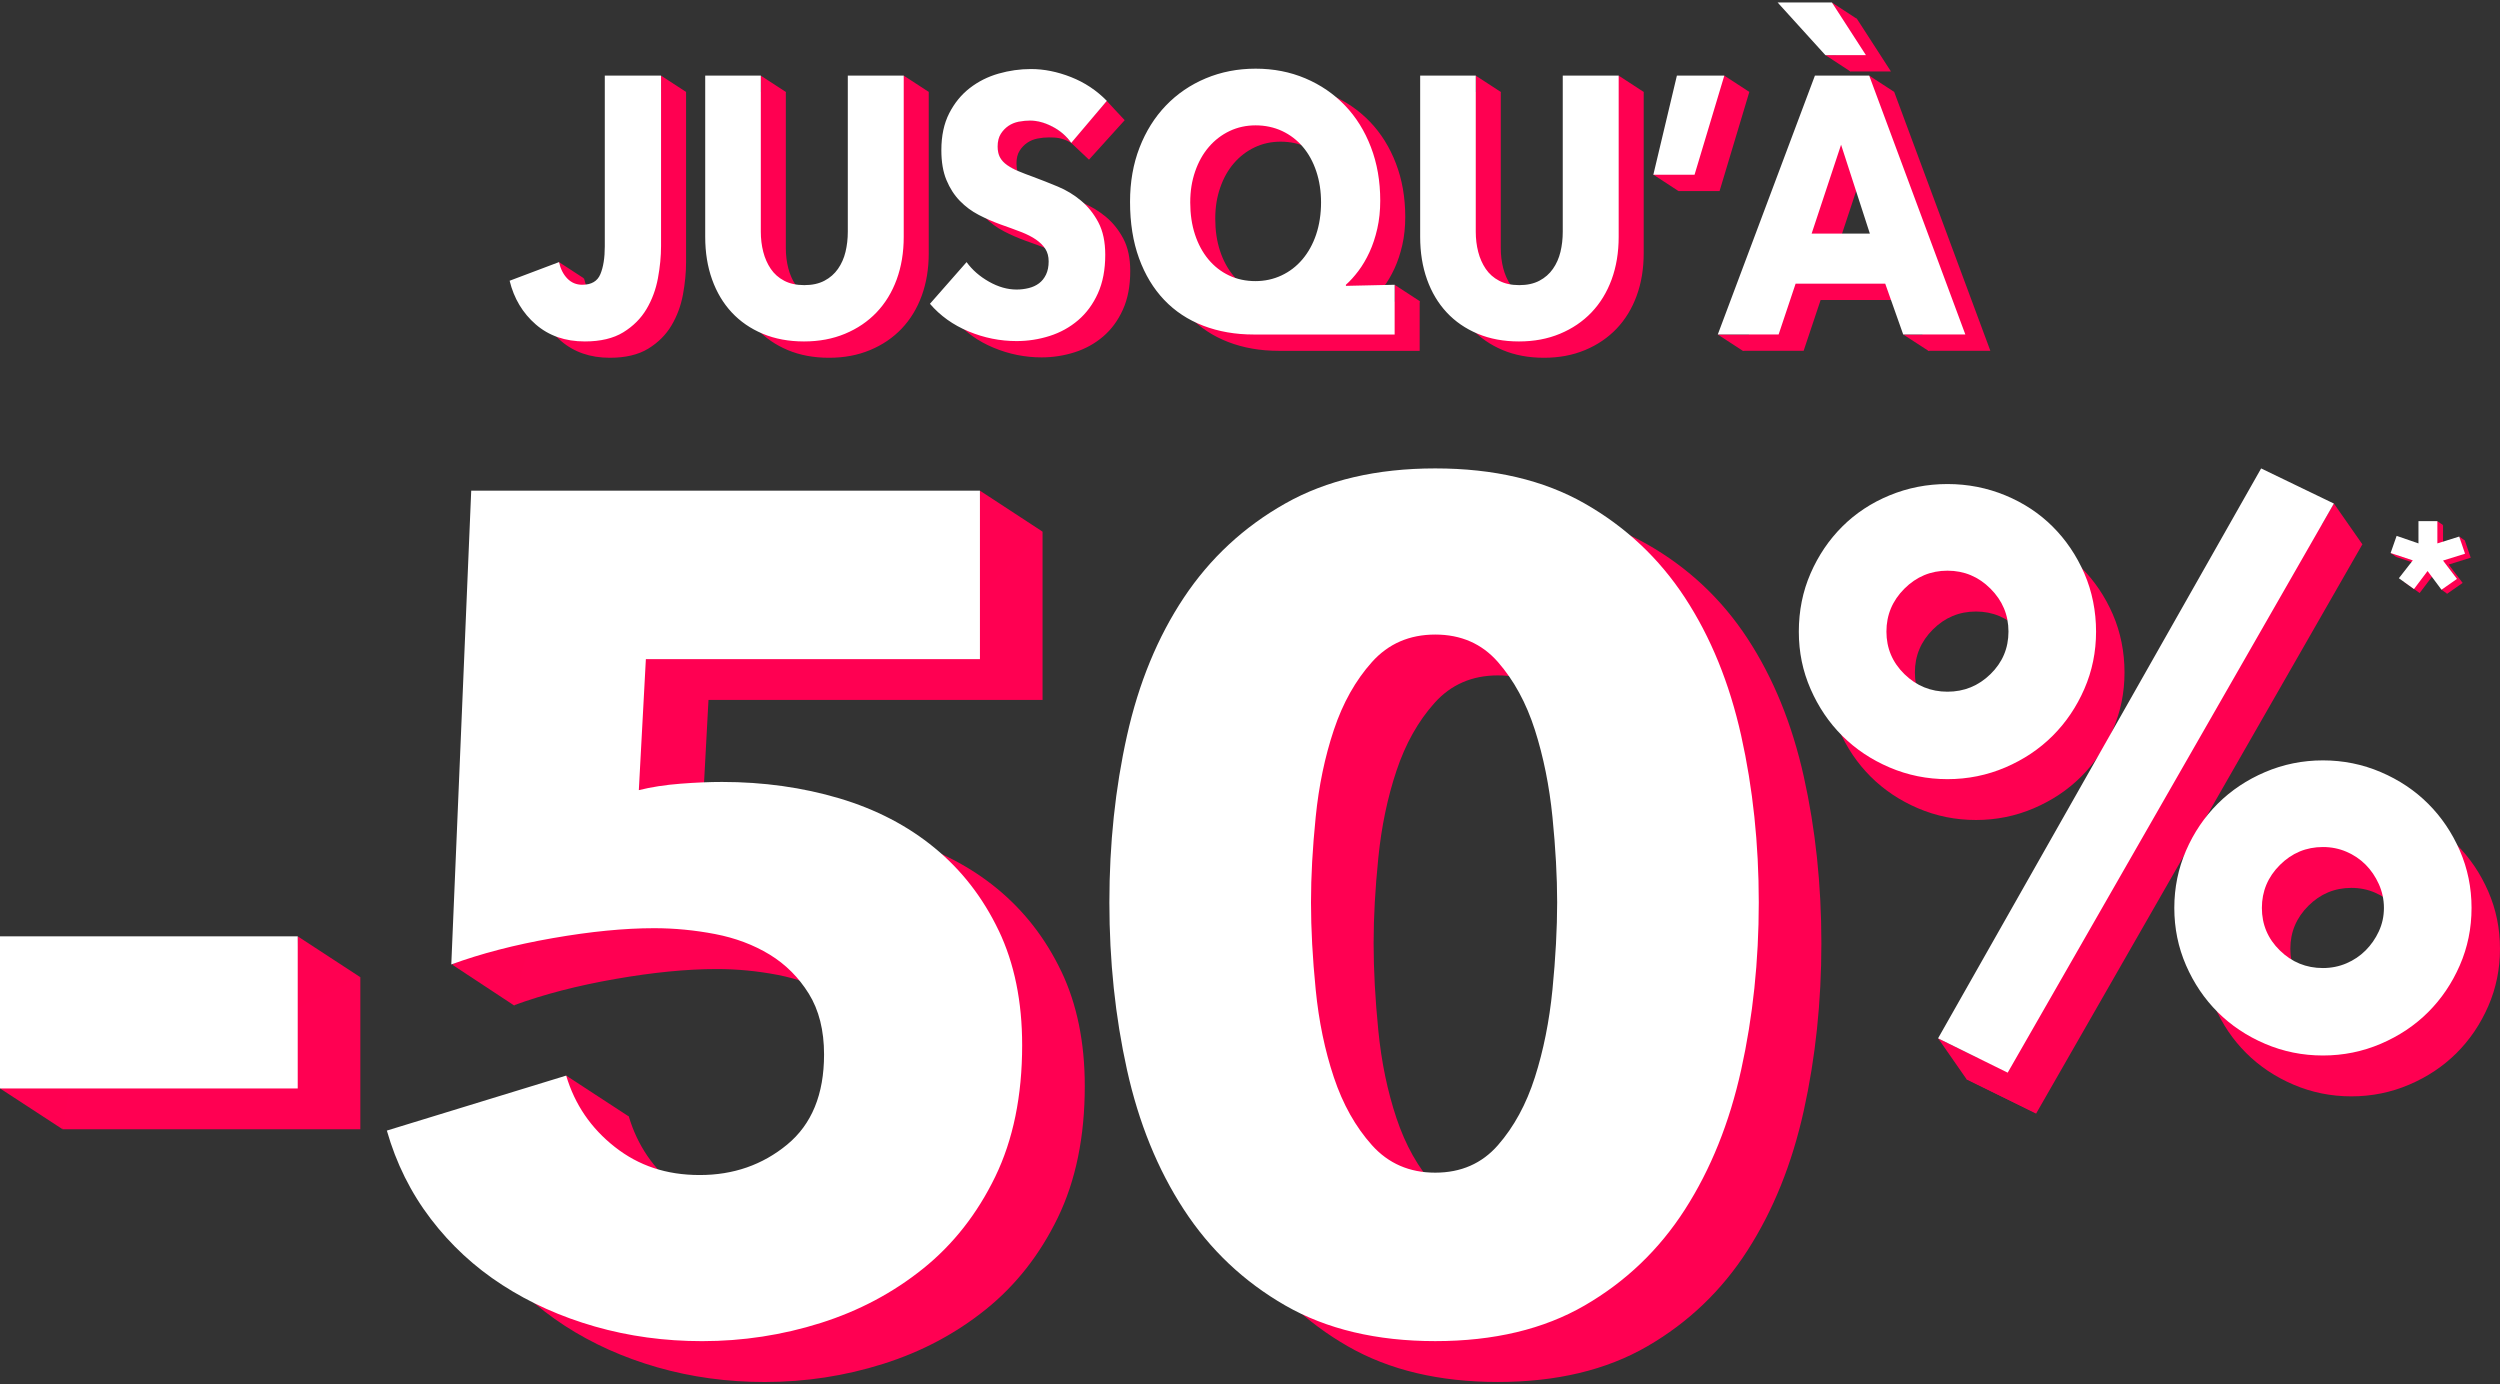 <svg width="502" height="278" viewBox="0 0 502 278" fill="none" xmlns="http://www.w3.org/2000/svg">
<rect x="0" y="0" width="502" height="278" fill="#333333" stroke="none"/>
<g clip-path="url(#clip0_548_429)">
<path d="M112.252 52.632L117.269 55.907L114.141 57.668C114.141 57.668 111.804 55.367 112.252 52.632Z" fill="#FF0051"/>
<path d="M194.045 33.439C194.045 35.788 194.383 37.785 195.064 39.423C195.743 41.063 196.639 42.459 197.757 43.609C198.875 44.759 200.143 45.701 201.568 46.437C202.989 47.17 204.445 47.808 205.934 48.344C207.466 48.884 208.832 49.384 210.039 49.85C211.243 50.316 212.25 50.828 213.061 51.393C213.871 51.957 214.495 52.58 214.934 53.264C215.37 53.951 215.591 54.782 215.591 55.76C215.591 56.788 215.416 57.668 215.066 58.404C214.716 59.137 214.246 59.726 213.653 60.167C213.064 60.609 212.373 60.928 211.584 61.121C210.795 61.317 209.984 61.416 209.155 61.416C207.316 61.416 205.467 60.891 203.606 59.836C201.746 58.784 199.142 58.836 198.003 57.269L191.751 64.277C193.808 66.675 196.391 68.525 199.501 69.819C202.609 71.116 205.826 71.763 209.155 71.763C211.43 71.763 213.641 71.42 215.787 70.736C217.93 70.052 219.837 69 221.501 67.58C223.166 66.16 224.489 64.363 225.475 62.182C226.46 60.005 226.952 57.422 226.952 54.435C226.952 51.841 226.491 49.675 225.573 47.936C224.655 46.2 223.494 44.744 222.091 43.569C220.688 42.394 219.137 41.453 217.427 40.741C215.72 40.033 214.077 39.383 212.502 38.797C211.406 38.404 210.423 38.027 209.548 37.659C208.673 37.291 207.917 36.889 207.282 36.448C206.646 36.006 194.84 32.97 194.512 32.384M379.701 14.35L372.872 3.779H361.972L371.561 14.35H379.704H379.701ZM380.49 50.178H368.801L374.711 32.338L380.49 50.178ZM399.666 70.445L380.358 18.463H369.458L349.954 70.445H362.168L365.583 60.238H383.576L387.187 70.445H399.666ZM351.265 18.463H341.743L337.015 38.361H345.29L351.265 18.463ZM330.054 50.841V18.463H318.825V49.813C318.825 51.233 318.671 52.58 318.364 53.852C318.057 55.125 317.554 56.263 316.854 57.266C316.153 58.269 315.245 59.066 314.127 59.652C313.009 60.241 311.664 60.532 310.089 60.532C308.514 60.532 307.166 60.238 306.051 59.652C304.934 59.066 304.037 58.269 303.359 57.266C302.68 56.263 302.176 55.125 301.848 53.852C301.519 52.58 301.357 51.233 301.357 49.813V18.463H290.192V50.841C290.192 53.975 290.653 56.824 291.571 59.395C292.489 61.965 293.803 64.167 295.51 66.004C297.218 67.838 299.296 69.27 301.75 70.297C304.2 71.325 306.96 71.84 310.025 71.84C313.089 71.84 315.791 71.325 318.266 70.297C320.738 69.27 322.85 67.838 324.604 66.004C326.354 64.167 327.702 61.965 328.641 59.395C329.581 56.824 330.054 53.975 330.054 50.841ZM269.306 50.362C268.649 52.298 267.731 53.96 266.549 55.355C265.367 56.751 263.967 57.827 262.346 58.585C260.724 59.345 258.974 59.723 257.092 59.723C255.21 59.723 253.404 59.345 251.804 58.585C250.205 57.827 248.826 56.748 247.668 55.355C246.508 53.96 245.611 52.298 244.976 50.362C244.34 48.43 244.024 46.286 244.024 43.937C244.024 41.588 244.352 39.607 245.009 37.696C245.666 35.788 246.585 34.147 247.767 32.776C248.949 31.406 250.34 30.341 251.936 29.584C253.533 28.826 255.274 28.446 257.156 28.446C259.039 28.446 260.856 28.826 262.475 29.584C264.093 30.344 265.484 31.409 266.644 32.776C267.805 34.147 268.702 35.785 269.337 37.696C269.973 39.603 270.289 41.686 270.289 43.937C270.289 46.188 269.96 48.427 269.303 50.362M285.067 70.445V60.459L275.282 60.679V60.459C276.114 59.726 276.946 58.806 277.778 57.705C278.61 56.604 279.353 55.343 280.01 53.923C280.667 52.503 281.192 50.927 281.585 49.188C281.979 47.452 282.175 45.578 282.175 43.572C282.175 39.656 281.552 36.07 280.302 32.816C279.055 29.562 277.314 26.771 275.082 24.447C272.85 22.122 270.2 20.312 267.136 19.012C264.071 17.715 260.743 17.068 257.153 17.068C253.564 17.068 250.226 17.718 247.137 19.012C244.051 20.309 241.38 22.131 239.126 24.483C236.869 26.833 235.11 29.648 233.839 32.927C232.568 36.205 231.935 39.827 231.935 43.793C231.935 48.053 232.537 51.831 233.741 55.138C234.944 58.441 236.63 61.232 238.798 63.507C240.966 65.783 243.582 67.51 246.646 68.684C249.71 69.859 253.082 70.448 256.76 70.448H285.064L285.067 70.445ZM186.491 50.841V18.463H175.262V49.813C175.262 51.233 175.109 52.58 174.802 53.852C174.495 55.125 173.991 56.263 173.291 57.266C172.591 58.269 171.682 59.066 170.565 59.652C169.447 60.241 168.102 60.532 166.527 60.532C164.952 60.532 163.604 60.238 162.489 59.652C161.371 59.066 160.475 58.269 159.796 57.266C159.118 56.263 158.614 55.125 158.286 53.852C157.957 52.58 157.794 51.233 157.794 49.813V18.463H146.63V50.841C146.63 53.975 147.09 56.824 148.008 59.395C148.927 61.965 150.241 64.167 151.948 66.004C153.655 67.838 155.734 69.27 158.187 70.297C160.638 71.325 163.398 71.84 166.462 71.84C169.527 71.84 172.232 71.325 174.704 70.297C177.175 69.27 179.291 67.838 181.041 66.004C182.791 64.167 184.139 61.965 185.079 59.395C186.018 56.824 186.491 53.975 186.491 50.841ZM137.762 52.675V18.463H126.466V52.752C126.466 55.052 126.171 56.913 125.578 58.33C124.989 59.75 123.773 60.459 121.934 60.459C120.751 60.459 119.754 60.045 118.946 59.211C118.135 58.379 117.577 57.278 117.273 55.907L107.355 59.652C108.23 63.225 109.983 66.151 112.608 68.427C115.237 70.702 118.519 71.84 122.459 71.84C125.612 71.84 128.182 71.227 130.175 70.006C132.168 68.782 133.721 67.227 134.839 65.344C135.957 63.461 136.721 61.391 137.139 59.14C137.553 56.889 137.762 54.736 137.762 52.678" fill="#FF0051"/>
<path d="M181.48 15.191L186.497 18.46L183.372 19.57L179.785 19.969L181.48 15.191Z" fill="#FF0051"/>
<path d="M325.033 15.188L330.051 18.46L326.916 19.57L323.329 19.969L325.033 15.188Z" fill="#FF0051"/>
<path d="M346.248 15.191L351.256 18.451L346.248 21.137L340.966 19.969L346.248 15.191Z" fill="#FF0051"/>
<path d="M332 35.074L337.03 38.358L342.213 33.877L334.042 32.884L332 35.074Z" fill="#FF0051"/>
<path d="M375.338 15.188L380.364 18.46L372.78 20.441L375.338 15.188Z" fill="#FF0051"/>
<path d="M137.762 18.46L132.742 15.188L132.726 23.287L137.762 18.46Z" fill="#FF0051"/>
<path d="M367.849 0.509L372.881 3.794L370.29 5.613L367.849 0.509Z" fill="#FF0051"/>
<path d="M152.755 15.181V23.925L157.797 18.466L152.755 15.181Z" fill="#FF0051"/>
<path d="M296.33 15.191V23.95L301.353 18.46L296.33 15.191Z" fill="#FF0051"/>
<path d="M280.041 57.183L285.064 60.459L282.894 67.412H280.001L280.041 57.183Z" fill="#FF0051"/>
<path d="M382.173 67.172L387.205 70.432L394.63 67.172" fill="#FF0051"/>
<path d="M344.927 67.172L349.951 70.442L357.384 67.172" fill="#FF0051"/>
<path d="M366.528 11.059L371.564 14.35L374.573 11.087L366.528 11.059Z" fill="#FF0051"/>
<path d="M211.255 25.342C209.698 24.536 208.194 24.134 206.748 24.134C206.001 24.134 205.243 24.207 204.478 24.355C203.711 24.502 203.02 24.784 202.406 25.198C201.792 25.615 201.276 26.152 200.858 26.808C200.441 27.468 200.232 28.311 200.232 29.335C200.232 30.216 200.398 30.945 200.726 31.534C201.055 32.12 201.537 32.758 202.176 33.197C202.771 33.611 203.477 33.991 204.288 34.338C204.171 33.917 204.11 33.322 204.11 32.798C204.11 31.774 204.319 30.93 204.736 30.271C205.154 29.611 205.667 29.075 206.284 28.658C206.898 28.244 207.589 27.961 208.357 27.814C209.124 27.667 209.88 27.593 210.626 27.593C212.075 27.593 213.162 27.676 214.722 28.48C214.835 28.538 214.983 28.63 215.09 28.691L218.667 32.062L225.84 24.134C225.189 23.471 222.229 20.251 222.229 20.251L215.041 28.602C214.077 27.235 212.815 26.149 211.258 25.342" fill="#FF0051"/>
<path d="M374.678 11.072L367.849 0.5H356.948L366.538 11.072H374.681H374.678ZM375.467 46.903H363.777L369.688 29.062L375.467 46.903ZM394.642 67.166L375.335 15.184H364.434L344.93 67.166H357.145L360.559 56.959H378.553L382.164 67.166H394.642ZM346.241 15.184H336.72L331.991 35.083H340.266L346.241 15.184ZM325.03 47.562V15.184H313.801V46.535C313.801 47.955 313.648 49.301 313.341 50.574C313.034 51.847 312.53 52.985 311.83 53.987C311.13 54.99 310.221 55.788 309.103 56.373C307.986 56.962 306.641 57.254 305.066 57.254C303.491 57.254 302.143 56.959 301.028 56.373C299.91 55.788 299.014 54.99 298.335 53.987C297.657 52.985 297.153 51.847 296.824 50.574C296.496 49.301 296.333 47.955 296.333 46.535V15.184H285.169V47.562C285.169 50.697 285.629 53.546 286.547 56.116C287.465 58.686 288.78 60.888 290.487 62.725C292.194 64.559 294.273 65.992 296.726 67.019C299.176 68.046 301.937 68.562 305.001 68.562C308.066 68.562 310.768 68.046 313.243 67.019C315.714 65.992 317.827 64.559 319.58 62.725C321.33 60.888 322.678 58.686 323.618 56.116C324.557 53.546 325.03 50.697 325.03 47.562ZM264.283 47.087C263.626 49.022 262.708 50.684 261.526 52.08C260.344 53.475 258.943 54.552 257.322 55.309C255.701 56.07 253.951 56.447 252.068 56.447C250.186 56.447 248.381 56.07 246.781 55.309C245.181 54.552 243.803 53.472 242.645 52.08C241.484 50.684 240.588 49.022 239.952 47.087C239.317 45.155 239 43.011 239 40.662C239 38.312 239.329 36.331 239.986 34.42C240.643 32.513 241.561 30.872 242.743 29.501C243.925 28.13 245.316 27.066 246.913 26.308C248.51 25.551 250.251 25.171 252.133 25.171C254.015 25.171 255.833 25.551 257.451 26.308C259.069 27.069 260.46 28.133 261.621 29.501C262.782 30.872 263.678 32.51 264.314 34.42C264.949 36.328 265.266 38.41 265.266 40.662C265.266 42.913 264.937 45.152 264.28 47.087M280.044 67.166V57.18L270.258 57.401V57.18C271.09 56.447 271.922 55.527 272.755 54.426C273.587 53.325 274.33 52.065 274.987 50.645C275.644 49.224 276.169 47.648 276.562 45.909C276.955 44.173 277.152 42.299 277.152 40.294C277.152 36.377 276.528 32.792 275.279 29.538C274.032 26.284 272.291 23.493 270.059 21.168C267.826 18.843 265.177 17.034 262.112 15.733C259.048 14.436 255.719 13.789 252.13 13.789C248.54 13.789 245.203 14.439 242.114 15.733C239.028 17.031 236.357 18.853 234.103 21.205C231.846 23.554 230.087 26.37 228.815 29.648C227.544 32.927 226.912 36.549 226.912 40.514C226.912 44.774 227.513 48.553 228.717 51.859C229.921 55.162 231.606 57.953 233.774 60.229C235.942 62.504 238.558 64.231 241.623 65.406C244.687 66.58 248.058 67.169 251.737 67.169H280.041L280.044 67.166ZM222.251 20.251C220.193 18.147 217.795 16.555 215.059 15.479C212.324 14.402 209.64 13.863 207.015 13.863C204.825 13.863 202.658 14.169 200.514 14.78C198.368 15.393 196.443 16.359 194.736 17.681C193.028 19.003 191.65 20.693 190.6 22.748C189.55 24.802 189.024 27.274 189.024 30.163C189.024 32.513 189.362 34.509 190.044 36.147C190.722 37.788 191.619 39.183 192.737 40.333C193.854 41.483 195.123 42.425 196.547 43.161C197.969 43.894 199.424 44.532 200.914 45.069C202.446 45.609 203.812 46.108 205.019 46.575C206.222 47.041 207.23 47.553 208.04 48.117C208.851 48.682 209.474 49.304 209.913 49.988C210.349 50.675 210.57 51.506 210.57 52.485C210.57 53.512 210.395 54.392 210.045 55.128C209.695 55.861 209.225 56.45 208.633 56.892C208.043 57.334 207.352 57.652 206.563 57.846C205.774 58.042 204.964 58.14 204.135 58.14C202.295 58.14 200.447 57.616 198.586 56.561C196.725 55.509 195.224 54.199 194.088 52.632L186.734 61.002C188.791 63.4 191.373 65.249 194.484 66.543C197.591 67.841 200.809 68.488 204.138 68.488C206.413 68.488 208.624 68.144 210.77 67.46C212.916 66.777 214.82 65.725 216.484 64.305C218.148 62.885 219.472 61.087 220.457 58.907C221.443 56.729 221.934 54.147 221.934 51.16C221.934 48.565 221.474 46.4 220.556 44.661C219.638 42.925 218.477 41.468 217.074 40.294C215.674 39.119 214.12 38.177 212.41 37.466C210.702 36.757 209.06 36.107 207.484 35.521C206.388 35.129 205.406 34.752 204.531 34.384C203.656 34.016 202.9 33.614 202.265 33.172C201.629 32.73 201.147 32.218 200.818 31.629C200.49 31.044 200.327 30.308 200.327 29.427C200.327 28.4 200.536 27.557 200.95 26.894C201.365 26.235 201.881 25.695 202.495 25.278C203.106 24.864 203.797 24.582 204.564 24.434C205.329 24.287 206.084 24.214 206.83 24.214C208.277 24.214 209.775 24.618 211.329 25.425C212.882 26.232 214.141 27.323 215.106 28.691L222.263 20.248L222.251 20.251ZM181.468 47.562V15.184H170.239V46.535C170.239 47.955 170.085 49.301 169.778 50.574C169.471 51.847 168.968 52.985 168.268 53.987C167.568 54.99 166.659 55.788 165.541 56.373C164.423 56.962 163.079 57.254 161.503 57.254C159.928 57.254 158.58 56.959 157.466 56.373C156.348 55.788 155.451 54.99 154.773 53.987C154.094 52.985 153.591 51.847 153.262 50.574C152.934 49.301 152.771 47.955 152.771 46.535V15.184H141.606V47.562C141.606 50.697 142.067 53.546 142.985 56.116C143.903 58.686 145.217 60.888 146.925 62.725C148.632 64.559 150.71 65.992 153.164 67.019C155.614 68.046 158.375 68.562 161.439 68.562C164.503 68.562 167.208 68.046 169.68 67.019C172.152 65.992 174.268 64.559 176.018 62.725C177.768 60.888 179.116 58.686 180.055 56.116C180.995 53.546 181.468 50.697 181.468 47.562ZM132.739 49.399V15.184H121.442V49.473C121.442 51.773 121.147 53.635 120.555 55.052C119.965 56.472 118.749 57.18 116.91 57.18C115.728 57.18 114.73 56.766 113.923 55.932C113.112 55.101 112.553 54 112.249 52.629L102.331 56.373C103.206 59.947 104.96 62.872 107.585 65.148C110.213 67.424 113.496 68.562 117.435 68.562C120.589 68.562 123.159 67.948 125.151 66.728C127.144 65.504 128.698 63.949 129.816 62.066C130.933 60.183 131.698 58.112 132.115 55.861C132.53 53.61 132.739 51.457 132.739 49.399Z" fill="white"/>
<path d="M324.309 206.911C323.679 213.254 322.503 219.127 320.778 224.528C319.049 229.932 316.577 234.474 313.362 238.151C310.145 241.831 305.947 243.672 300.77 243.672C295.593 243.672 291.356 241.831 288.061 238.151C284.767 234.474 282.215 229.929 280.413 224.528C278.607 219.124 277.388 213.254 276.765 206.911C276.135 200.569 275.822 194.735 275.822 189.411C275.822 184.087 276.135 178.53 276.765 172.264C277.391 166.001 278.607 160.168 280.413 154.764C282.215 149.36 284.767 144.821 288.061 141.141C291.356 137.463 295.593 135.62 300.77 135.62C305.947 135.62 310.145 137.463 313.362 141.141C316.577 144.821 319.049 149.363 320.778 154.764C322.503 160.168 323.679 166.001 324.309 172.264C324.935 178.53 325.251 184.243 325.251 189.411C325.251 194.579 324.935 200.569 324.309 206.911ZM362.202 155.939C359.847 145.367 356.083 136.129 350.906 128.22C345.729 120.313 339.02 114.007 330.782 109.309C322.543 104.61 312.54 102.261 300.77 102.261C289.001 102.261 278.957 104.61 270.642 109.309C262.324 114.007 255.538 120.313 250.282 128.22C245.022 136.129 241.22 145.367 238.865 155.939C236.51 166.51 235.334 177.668 235.334 189.411C235.334 201.155 236.51 212.355 238.865 223.003C241.22 233.655 245.022 243.009 250.282 251.075C255.538 259.144 262.321 265.56 270.642 270.336C278.957 275.111 289.001 277.5 300.77 277.5C312.54 277.5 322.543 275.111 330.782 270.336C339.02 265.56 345.729 259.141 350.906 251.075C356.083 243.012 359.85 233.655 362.202 223.003C364.557 212.355 365.733 201.158 365.733 189.411C365.733 177.665 364.557 166.507 362.202 155.939ZM213.107 195.048C209.966 188.47 205.691 182.952 200.278 178.487C194.865 174.024 188.469 170.7 181.096 168.504C173.718 166.314 165.876 165.216 157.561 165.216C155.049 165.216 152.264 165.333 149.206 165.569C146.145 165.802 143.36 166.237 140.851 166.86L142.264 140.552H209.345V106.727H107.195L103.194 201.863C109.154 199.673 115.94 197.91 123.555 196.579C131.164 195.251 137.95 194.582 143.916 194.582C147.993 194.582 152.074 194.975 156.155 195.757C160.232 196.542 163.88 197.913 167.101 199.866C170.316 201.826 172.944 204.448 174.986 207.736C177.025 211.024 178.044 215.1 178.044 219.952C178.044 227.938 175.573 233.968 170.629 238.041C165.686 242.117 159.839 244.147 153.093 244.147C146.347 244.147 140.814 242.267 136.03 238.51C131.243 234.753 127.986 229.978 126.263 224.181L90.252 235.222C92.134 241.801 95.076 247.714 99.08 252.958C103.081 258.206 107.865 262.628 113.438 266.232C119.004 269.836 125.207 272.614 132.033 274.571C138.858 276.528 146.037 277.506 153.569 277.506C161.728 277.506 169.653 276.292 177.341 273.866C185.027 271.44 191.892 267.799 197.935 262.941C203.975 258.089 208.799 251.94 212.41 244.503C216.018 237.065 217.823 228.257 217.823 218.075C217.823 209.306 216.254 201.633 213.116 195.054M72.357 196.223H12.574V226.76H72.357V196.223Z" fill="#FF0052"/>
<path d="M474.356 109.315L459.75 102.261L394.879 216.695L408.859 223.592L474.356 109.315ZM405.401 143.567C402.991 145.919 400.114 147.094 396.764 147.094C393.414 147.094 390.534 145.919 388.124 143.567C385.713 141.214 384.51 138.368 384.51 135.022C384.51 131.676 385.713 128.805 388.124 126.401C390.531 124 393.411 122.794 396.764 122.794C400.117 122.794 402.994 123.996 405.401 126.401C407.809 128.805 409.015 131.679 409.015 135.022C409.015 138.365 407.812 141.214 405.401 143.567ZM424.248 123.346C422.676 119.74 420.557 116.605 417.886 113.94C415.215 111.275 412.049 109.186 408.383 107.668C404.717 106.156 400.845 105.395 396.761 105.395C392.677 105.395 388.802 106.156 385.139 107.668C381.473 109.183 378.307 111.275 375.636 113.94C372.964 116.605 370.846 119.74 369.274 123.346C367.701 126.953 366.918 130.845 366.918 135.025C366.918 139.205 367.705 142.941 369.274 146.548C370.843 150.154 372.964 153.289 375.636 155.954C378.307 158.619 381.473 160.735 385.139 162.303C388.802 163.87 392.677 164.655 396.761 164.655C400.845 164.655 404.717 163.87 408.383 162.303C412.046 160.735 415.215 158.619 417.886 155.954C420.557 153.289 422.676 150.154 424.248 146.548C425.82 142.941 426.603 139.101 426.603 135.025C426.603 130.949 425.817 126.953 424.248 123.346ZM483.387 195.22C482.705 196.686 481.814 197.962 480.715 199.06C479.616 200.158 478.332 201.02 476.868 201.645C475.4 202.271 473.828 202.587 472.155 202.587C468.802 202.587 465.924 201.412 463.514 199.06C461.104 196.707 459.9 193.861 459.9 190.515C459.9 187.169 461.104 184.299 463.514 181.894C465.921 179.493 468.802 178.287 472.155 178.287C473.828 178.287 475.4 178.6 476.868 179.229C478.332 179.855 479.616 180.72 480.715 181.814C481.814 182.912 482.702 184.219 483.387 185.734C484.065 187.249 484.406 188.844 484.406 190.515C484.406 192.187 484.065 193.757 483.387 195.217M499.642 178.996C498.07 175.389 495.951 172.255 493.28 169.59C490.608 166.924 487.443 164.808 483.776 163.241C480.11 161.674 476.238 160.889 472.155 160.889C468.071 160.889 464.196 161.674 460.533 163.241C456.866 164.808 453.701 166.924 451.029 169.59C448.358 172.255 446.239 175.389 444.667 178.996C443.098 182.603 442.312 186.442 442.312 190.518C442.312 194.594 443.098 198.434 444.667 202.041C446.239 205.648 448.358 208.782 451.029 211.447C453.701 214.112 456.866 216.229 460.533 217.796C464.196 219.363 468.071 220.148 472.155 220.148C476.238 220.148 480.11 219.363 483.776 217.796C487.44 216.229 490.608 214.112 493.28 211.447C495.951 208.782 498.07 205.648 499.642 202.041C501.214 198.434 501.997 194.594 501.997 190.518C501.997 186.442 501.211 182.603 499.642 178.996Z" fill="#FF0051"/>
<path d="M0.021 218.566L12.577 226.76L14.984 212.386L0.021 218.566Z" fill="#FF0051"/>
<path d="M59.801 188.025L72.348 196.22L58.629 202.921L59.801 188.025Z" fill="#FF0051"/>
<path d="M90.802 193.702L103.271 201.924L107.263 184.486L90.802 193.702Z" fill="#FF0051"/>
<path d="M113.683 215.974L126.254 224.181L126.217 227.521L112.249 229.512L113.683 215.974Z" fill="#FF0051"/>
<path d="M196.796 98.544L209.265 106.702L194.552 121.712L196.796 98.544Z" fill="#FF0051"/>
<path d="M496.12 111.986L494.947 108.542L490.562 109.919V105.442H486.767V109.919L482.382 108.404L481.176 111.848L485.628 113.33L482.831 116.912L485.867 119.083L488.594 115.464L491.391 119.221L494.499 117.05L491.701 113.363L496.12 111.986Z" fill="#FF0051"/>
<path d="M493.808 107.736L494.953 108.545L494.729 111.26L493.808 107.736Z" fill="#FF0051"/>
<path d="M468.642 101.099L474.378 109.318L462.344 112.057L468.642 101.099Z" fill="#FF0051"/>
<path d="M481.176 111.845L480.04 111.048L482.358 110.689L481.176 111.845Z" fill="#FF0051"/>
<path d="M489.429 104.647L490.565 105.442L489.672 105.681L488.754 106.95L489.429 104.647Z" fill="#FF0051"/>
<path d="M490.252 118.412L491.388 119.221L490.965 117.55L490.252 118.412Z" fill="#FF0051"/>
<path d="M389.171 208.488L394.912 216.747L408.88 223.595L403.144 215.376L389.171 208.488Z" fill="#FF0051"/>
<path d="M311.735 198.71C311.105 205.053 309.929 210.926 308.204 216.327C306.475 221.731 304.003 226.273 300.789 229.95C297.571 233.63 293.373 235.471 288.196 235.471C283.019 235.471 278.782 233.63 275.487 229.95C272.193 226.273 269.641 221.728 267.839 216.327C266.033 210.923 264.814 205.053 264.191 198.71C263.561 192.368 263.248 186.534 263.248 181.21C263.248 175.886 263.561 170.329 264.191 164.063C264.817 157.8 266.033 151.967 267.839 146.563C269.641 141.159 272.193 136.62 275.487 132.94C278.782 129.262 283.019 127.419 288.196 127.419C293.373 127.419 297.571 129.262 300.789 132.94C304.003 136.62 306.475 141.162 308.204 146.563C309.929 151.967 311.105 157.8 311.735 164.063C312.361 170.329 312.678 176.042 312.678 181.21C312.678 186.378 312.361 192.368 311.735 198.71ZM349.631 147.735C347.276 137.163 343.512 127.925 338.335 120.016C333.155 112.109 326.449 105.803 318.211 101.105C309.972 96.406 299.969 94.057 288.199 94.057C276.43 94.057 266.386 96.406 258.071 101.105C249.753 105.803 242.967 112.109 237.711 120.016C232.451 127.925 228.65 137.163 226.295 147.735C223.939 158.306 222.763 169.464 222.763 181.207C222.763 192.951 223.939 204.151 226.295 214.796C228.65 225.448 232.451 234.805 237.711 242.868C242.967 250.937 249.753 257.356 258.071 262.132C266.386 266.907 276.43 269.296 288.199 269.296C299.969 269.296 309.972 266.907 318.211 262.132C326.449 257.356 333.158 250.937 338.335 242.868C343.512 234.805 347.279 225.448 349.631 214.796C351.986 204.148 353.162 192.951 353.162 181.207C353.162 169.464 351.986 158.303 349.631 147.735ZM200.533 186.847C197.392 180.269 193.121 174.751 187.704 170.286C182.291 165.823 175.895 162.499 168.523 160.303C161.144 158.113 153.302 157.015 144.987 157.015C142.475 157.015 139.69 157.132 136.632 157.368C133.574 157.604 130.786 158.036 128.277 158.659L129.69 132.351H196.771V98.525H94.621L90.62 193.662C96.583 191.472 103.366 189.709 110.981 188.378C118.59 187.05 125.376 186.381 131.342 186.381C135.419 186.381 139.497 186.774 143.581 187.556C147.658 188.341 151.306 189.712 154.524 191.665C157.739 193.625 160.367 196.247 162.409 199.535C164.448 202.823 165.471 206.899 165.471 211.751C165.471 219.737 162.999 225.767 158.055 229.84C153.112 233.913 147.265 235.946 140.519 235.946C133.774 235.946 128.24 234.066 123.457 230.309C118.67 226.552 115.412 221.777 113.689 215.98L77.678 227.021C79.56 233.6 82.502 239.513 86.506 244.757C90.507 250.005 95.291 254.427 100.864 258.028C106.431 261.632 112.633 264.41 119.459 266.367C126.285 268.324 133.463 269.302 140.995 269.302C149.154 269.302 157.079 268.088 164.767 265.662C172.453 263.236 179.319 259.595 185.361 254.737C191.401 249.885 196.225 243.736 199.836 236.299C203.444 228.861 205.249 220.053 205.249 209.871C205.249 201.102 203.68 193.429 200.542 186.85M59.783 188.022H0V218.559H59.783V188.022Z" fill="white"/>
<path d="M468.642 101.114L454.035 94.06L389.164 208.494L403.144 215.391L468.642 101.114ZM399.687 135.366C397.277 137.718 394.4 138.893 391.05 138.893C387.7 138.893 384.817 137.718 382.409 135.366C379.999 133.013 378.795 130.167 378.795 126.821C378.795 123.475 379.999 120.604 382.409 118.2C384.817 115.799 387.697 114.593 391.05 114.593C394.403 114.593 397.28 115.795 399.687 118.2C402.094 120.604 403.301 123.478 403.301 126.821C403.301 130.164 402.094 133.013 399.687 135.366ZM418.534 115.145C416.962 111.539 414.843 108.404 412.172 105.739C409.5 103.074 406.335 100.985 402.669 99.467C399.002 97.955 395.13 97.195 391.047 97.195C386.963 97.195 383.088 97.955 379.425 99.467C375.758 100.982 372.593 103.074 369.921 105.739C367.25 108.404 365.131 111.539 363.559 115.145C361.99 118.752 361.204 122.644 361.204 126.824C361.204 131.004 361.99 134.74 363.559 138.347C365.131 141.953 367.25 145.088 369.921 147.753C372.593 150.418 375.758 152.534 379.425 154.102C383.088 155.669 386.963 156.454 391.047 156.454C395.13 156.454 399.002 155.669 402.669 154.102C406.332 152.534 409.5 150.418 412.172 147.753C414.843 145.088 416.962 141.953 418.534 138.347C420.106 134.74 420.889 130.9 420.889 126.824C420.889 122.748 420.103 118.752 418.534 115.145ZM477.672 187.016C476.991 188.482 476.1 189.758 475.001 190.856C473.902 191.954 472.618 192.816 471.154 193.441C469.686 194.067 468.114 194.383 466.44 194.383C463.087 194.383 460.21 193.208 457.8 190.856C455.389 188.503 454.186 185.657 454.186 182.311C454.186 178.965 455.389 176.095 457.8 173.69C460.207 171.289 463.087 170.083 466.44 170.083C468.114 170.083 469.686 170.396 471.154 171.025C472.618 171.651 473.902 172.515 475.001 173.61C476.1 174.708 476.988 176.015 477.672 177.53C478.351 179.045 478.692 180.64 478.692 182.311C478.692 183.983 478.351 185.553 477.672 187.013M493.931 170.792C492.359 167.185 490.24 164.051 487.569 161.386C484.897 158.72 481.731 156.604 478.065 155.037C474.399 153.47 470.527 152.685 466.443 152.685C462.36 152.685 458.485 153.47 454.821 155.037C451.155 156.604 447.99 158.72 445.318 161.386C442.647 164.051 440.528 167.185 438.956 170.792C437.387 174.399 436.601 178.238 436.601 182.314C436.601 186.39 437.387 190.23 438.956 193.837C440.528 197.444 442.647 200.578 445.318 203.243C447.99 205.908 451.155 208.025 454.821 209.592C458.485 211.159 462.36 211.944 466.443 211.944C470.527 211.944 474.399 211.159 478.065 209.592C481.728 208.025 484.897 205.908 487.569 203.243C490.24 200.578 492.359 197.444 493.931 193.837C495.503 190.23 496.286 186.39 496.286 182.314C496.286 178.238 495.5 174.399 493.931 170.792Z" fill="white"/>
<path d="M494.981 111.183L493.808 107.739L489.423 109.116V104.638H485.628V109.116L481.243 107.601L480.036 111.045L484.489 112.526L481.692 116.108L484.728 118.28L487.455 114.661L490.252 118.418L493.36 116.246L490.562 112.56L494.981 111.183Z" fill="white"/>
</g>
<defs>
<clipPath id="clip0_548_429">
<rect width="502" height="277" fill="white" transform="translate(0 0.5)"/>
</clipPath>
</defs>
</svg>
